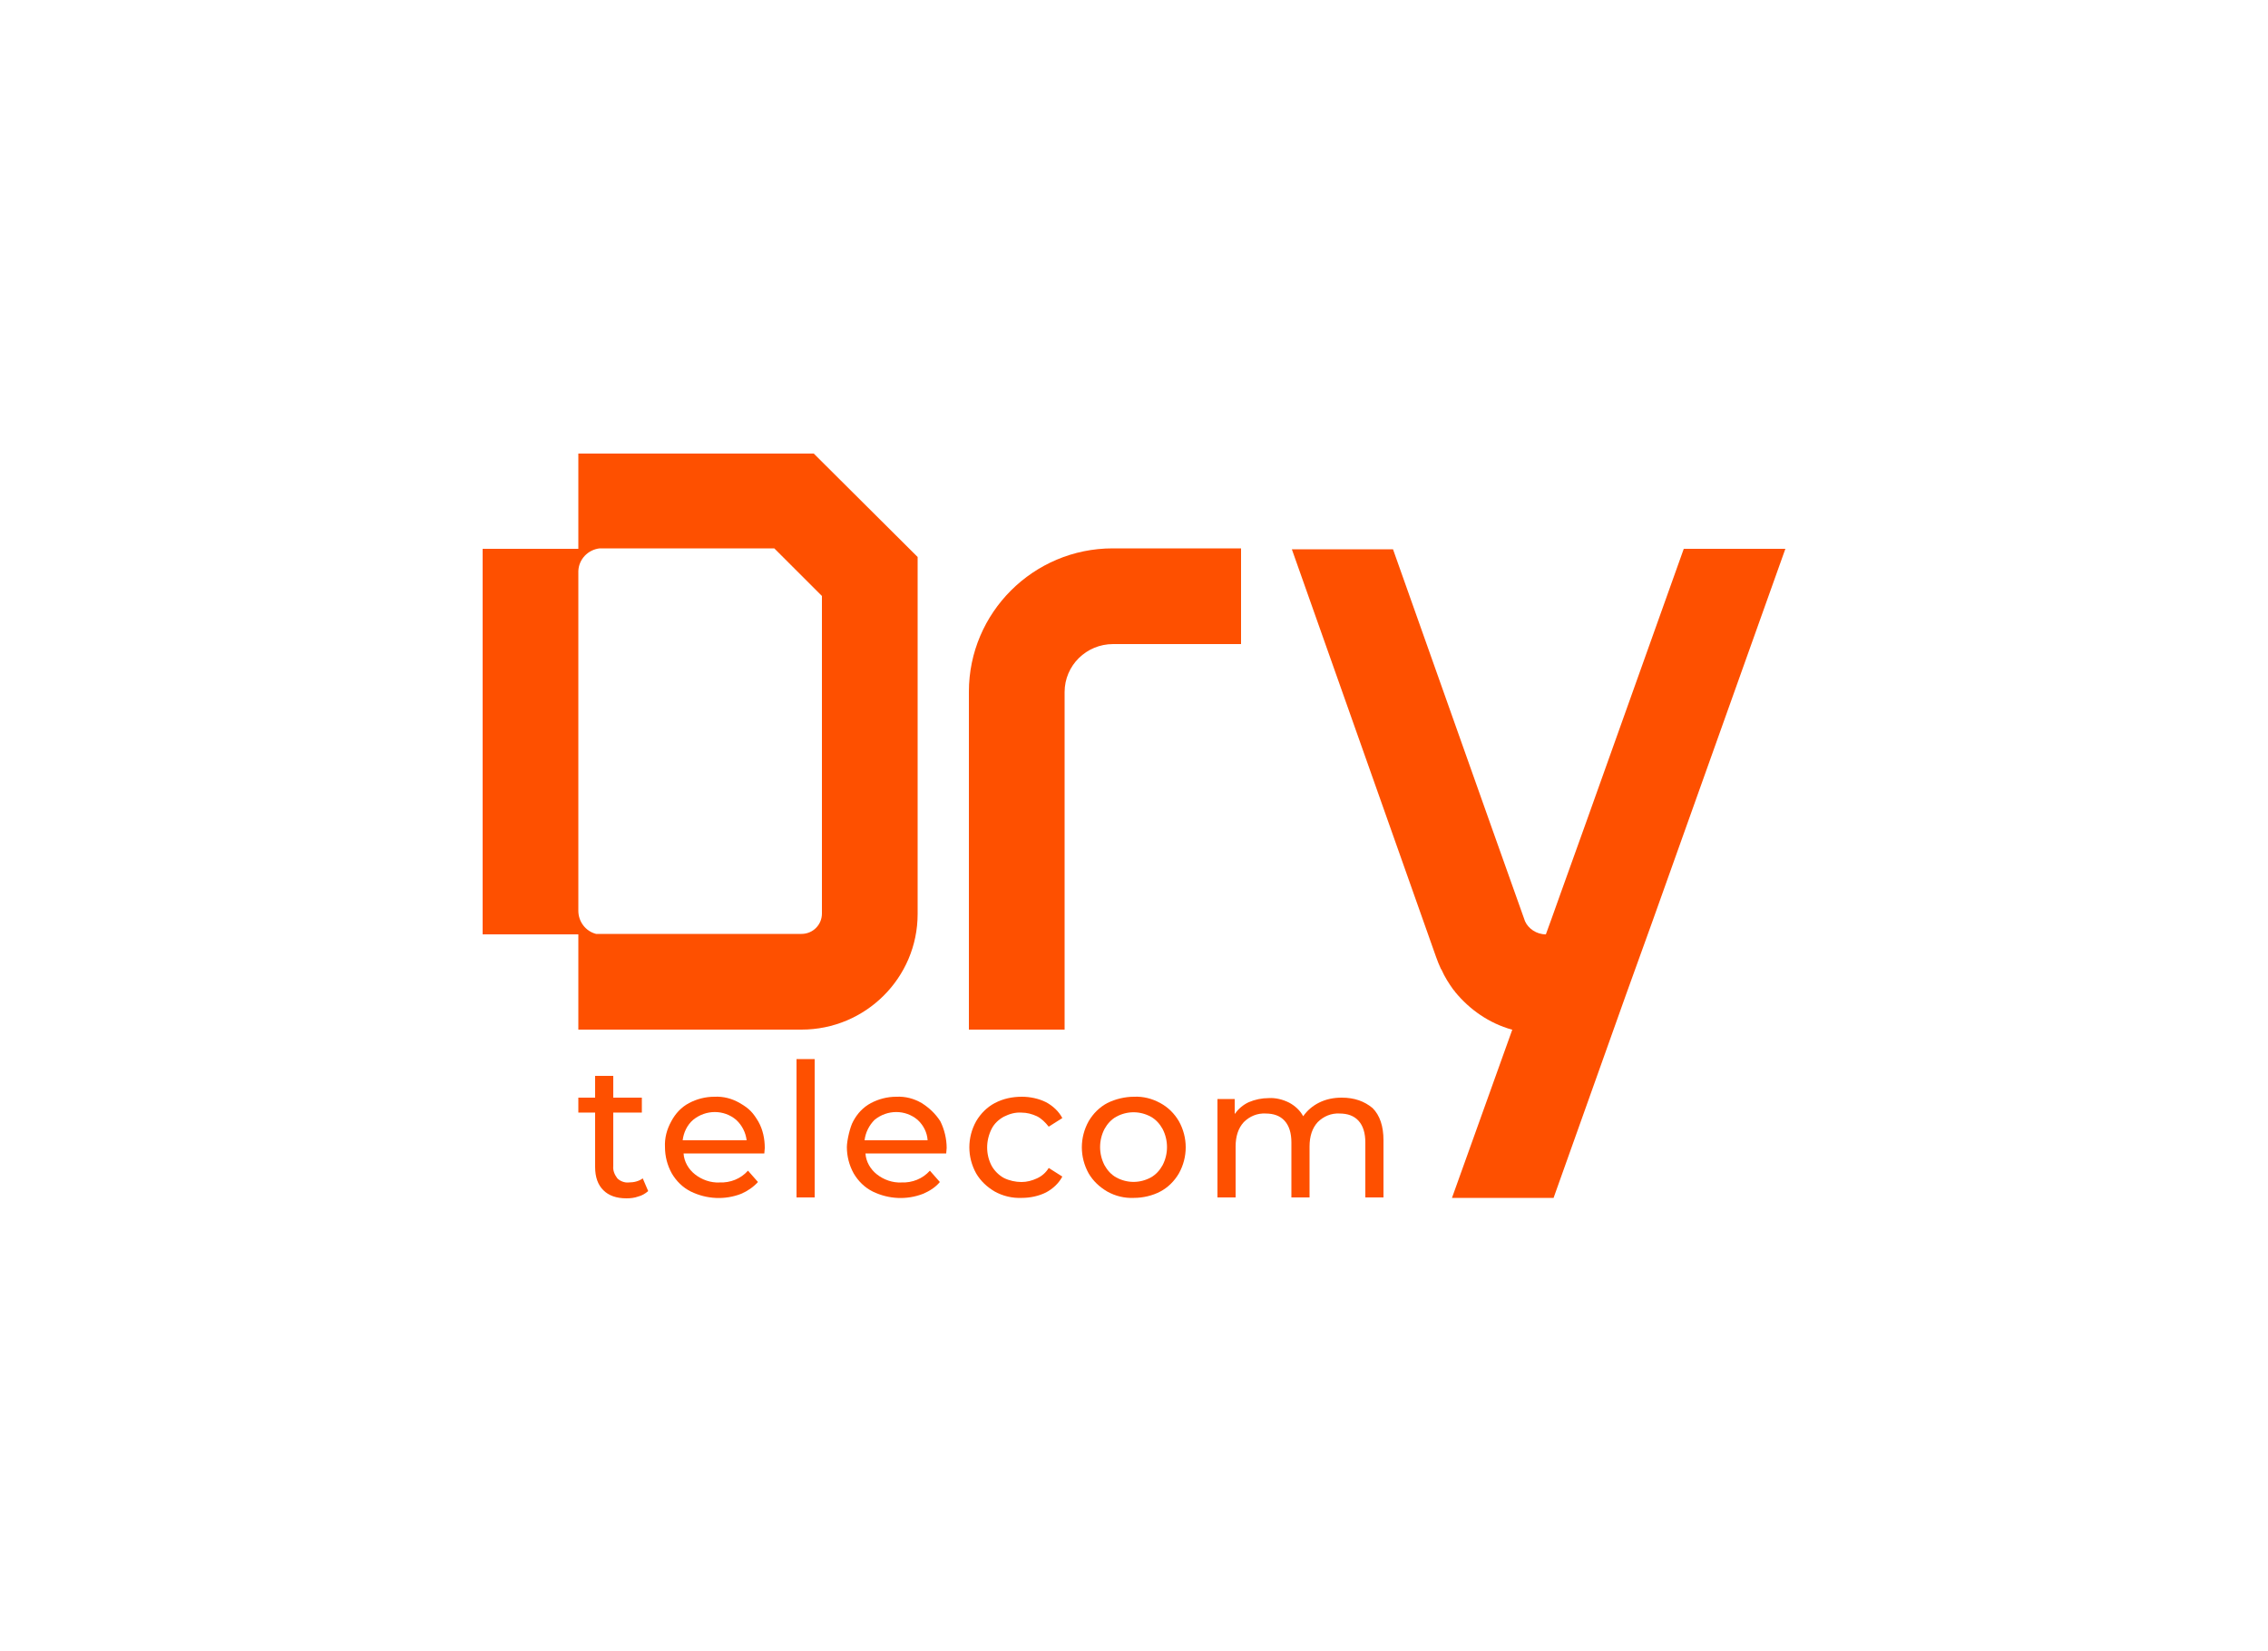 <svg width="500" height="364" viewBox="0 0 500 364" fill="none" xmlns="http://www.w3.org/2000/svg">
<path fill-rule="evenodd" clip-rule="evenodd" d="M138.6 260.699C137.7 260.799 136.7 260.399 136.1 259.799C135.5 258.999 135.1 258.099 135.2 257.099V245.299H141.5V241.999H135.2V237.199H131.2V241.999H127.5V245.299H131.2V257.299C131.2 259.499 131.8 261.199 133 262.399C134.2 263.599 135.9 264.199 138.1 264.199C139 264.199 139.9 264.099 140.7 263.799C141.5 263.599 142.2 263.199 142.9 262.599L141.7 259.799C140.9 260.399 139.8 260.699 138.6 260.699Z" fill="#FE5000"/>
<path fill-rule="evenodd" clip-rule="evenodd" d="M163.1 243.2C161.4 242.2 159.5 241.7 157.5 241.8C155.5 241.8 153.6 242.3 151.9 243.2C150.2 244.1 148.9 245.5 148 247.2C147 249 146.5 250.9 146.6 252.9C146.6 254.9 147.1 256.9 148.1 258.7C149.1 260.4 150.5 261.8 152.3 262.7C155.8 264.4 159.8 264.6 163.4 263.2C164.8 262.6 166.1 261.7 167.1 260.6L164.9 258.1C163.3 259.9 161 260.8 158.6 260.7C156.7 260.8 154.7 260.1 153.2 258.9C151.8 257.8 150.8 256.1 150.7 254.3H168.5C168.5 253.9 168.6 253.5 168.6 253.1C168.6 251.1 168.2 249.1 167.2 247.3C166 245.3 165.2 244.4 163.1 243.2ZM150.5 251.4C150.7 249.7 151.5 248 152.8 246.9C155.6 244.6 159.6 244.6 162.3 246.9C163.6 248.1 164.4 249.7 164.6 251.4H150.5Z" fill="#FE5000"/>
<path d="M179.6 233.5H175.6V264H179.6V233.5Z" fill="#FE5000"/>
<path fill-rule="evenodd" clip-rule="evenodd" d="M203.2 243.2C201.5 242.2 199.6 241.7 197.6 241.8C195.6 241.8 193.7 242.3 192 243.2C190.3 244.1 189 245.5 188.1 247.2C187.4 248.4 186.7 251.5 186.7 252.9C186.7 254.9 187.2 256.9 188.2 258.7C189.2 260.4 190.6 261.8 192.4 262.7C195.9 264.4 199.9 264.6 203.5 263.2C204.9 262.6 206.2 261.8 207.2 260.6L205 258.1C203.4 259.9 201.1 260.8 198.7 260.7C196.8 260.8 194.8 260.1 193.3 258.9C191.9 257.8 190.9 256.1 190.8 254.3H208.6C208.6 253.9 208.7 253.5 208.7 253.1C208.7 251.1 208.2 249 207.3 247.2C206.2 245.5 204.8 244.2 203.2 243.2ZM190.6 251.4C190.8 249.7 191.6 248.1 192.8 246.9C195.6 244.6 199.6 244.6 202.3 246.9C203.6 248.1 204.4 249.7 204.5 251.4H190.6Z" fill="#FE5000"/>
<path fill-rule="evenodd" clip-rule="evenodd" d="M221.3 246.201C222.5 245.601 223.8 245.201 225.2 245.301C226.4 245.301 227.5 245.601 228.6 246.101C229.6 246.601 230.5 247.501 231.2 248.401L234.2 246.501C233.4 245.001 232.1 243.801 230.6 243.001C229 242.201 227.1 241.801 225.3 241.801C223.2 241.801 221.2 242.201 219.3 243.201C217.6 244.101 216.2 245.501 215.2 247.201C213.2 250.801 213.2 255.101 215.2 258.701C216.2 260.401 217.6 261.701 219.3 262.701C221.1 263.701 223.2 264.201 225.3 264.101C227.1 264.101 229 263.701 230.6 262.901C232.1 262.101 233.4 260.901 234.2 259.401L231.2 257.501C230.6 258.501 229.7 259.301 228.6 259.801C227.5 260.301 226.4 260.601 225.2 260.601C223.9 260.601 222.5 260.301 221.3 259.701C220.2 259.101 219.2 258.101 218.6 257.001C217.3 254.501 217.3 251.501 218.6 248.901C219.2 247.701 220.2 246.801 221.3 246.201Z" fill="#FE5000"/>
<path fill-rule="evenodd" clip-rule="evenodd" d="M255.8 243.2C254 242.2 252 241.7 250 241.8C248 241.8 245.9 242.3 244.1 243.2C242.4 244.1 241 245.5 240 247.2C238 250.8 238 255.1 240 258.7C241 260.4 242.4 261.7 244.1 262.7C245.9 263.7 247.9 264.2 250 264.1C252 264.1 254.1 263.6 255.8 262.7C257.5 261.8 258.9 260.4 259.9 258.7C261.9 255.1 261.9 250.8 259.9 247.2C258.9 245.5 257.5 244.1 255.8 243.2ZM256.3 256.9C255.7 258 254.8 259 253.7 259.6C251.3 260.9 248.5 260.9 246.1 259.6C245 259 244.1 258 243.5 256.9C242.2 254.4 242.2 251.4 243.5 248.9C244.1 247.8 245 246.8 246.1 246.2C248.5 244.9 251.3 244.9 253.7 246.2C254.8 246.8 255.7 247.8 256.3 248.9C257.6 251.4 257.6 254.4 256.3 256.9Z" fill="#FE5000"/>
<path fill-rule="evenodd" clip-rule="evenodd" d="M295.8 242C294.1 242 292.4 242.3 290.8 243.1C289.4 243.8 288.2 244.8 287.3 246.1C286.6 244.8 285.5 243.8 284.2 243.1C282.8 242.4 281.2 242 279.7 242.1C278.2 242.1 276.7 242.4 275.3 243C274 243.6 273 244.5 272.2 245.6V242.3H268.4V264H272.4V252.8C272.4 250.5 273 248.7 274.2 247.4C275.5 246.1 277.2 245.4 279 245.5C280.8 245.5 282.2 246 283.2 247.1C284.2 248.2 284.7 249.8 284.7 251.9V264H288.7V252.8C288.7 250.5 289.3 248.7 290.5 247.4C291.8 246.1 293.5 245.4 295.3 245.5C297.1 245.5 298.5 246 299.5 247.1C300.5 248.2 301 249.8 301 251.9V264H305V251.4C305 248.3 304.2 245.9 302.6 244.3C300.8 242.8 298.6 242 295.8 242Z" fill="#FE5000"/>
<path fill-rule="evenodd" clip-rule="evenodd" d="M340.8 206L342 202.7L344 197.1L349.6 181.5L371.2 121H393.6L364.2 203.4L358.5 219.2L342.5 264.1H320.1L333.4 227H333.3C328.3 225.6 324 222.6 320.8 218.7C320.7 218.5 320.6 218.4 320.4 218.2C319.4 216.8 318.5 215.4 317.8 213.8C317.8 213.8 317.8 213.7 317.7 213.7C317.3 212.8 316.9 211.9 316.6 211L284.8 121.1H307.1L328.8 182.3L336.2 203.1C336.9 204.7 338.7 206 340.8 206Z" fill="#FE5000"/>
<path fill-rule="evenodd" clip-rule="evenodd" d="M273.6 141.9V120.9H245.3C227.8 120.9 213.6 135.1 213.6 152.5V227H234.7V152.6C234.7 146.7 239.5 142 245.4 142H273.6V141.9Z" fill="#FE5000"/>
<path fill-rule="evenodd" clip-rule="evenodd" d="M176.7 227C190.8 227 202.3 215.6 202.3 201.5V122.8L179.4 100H127.5V120.9V121H106.4V206H127.5V227H176.7ZM127.5 125.9C127.6 123.3 129.6 121.2 132.2 120.9H170.7L181.2 131.4V201.4C181.2 203.9 179.2 205.9 176.7 205.9H131.4C129.1 205.3 127.5 203.2 127.5 200.8V125.9Z" fill="#FE5000"/>
</svg>
